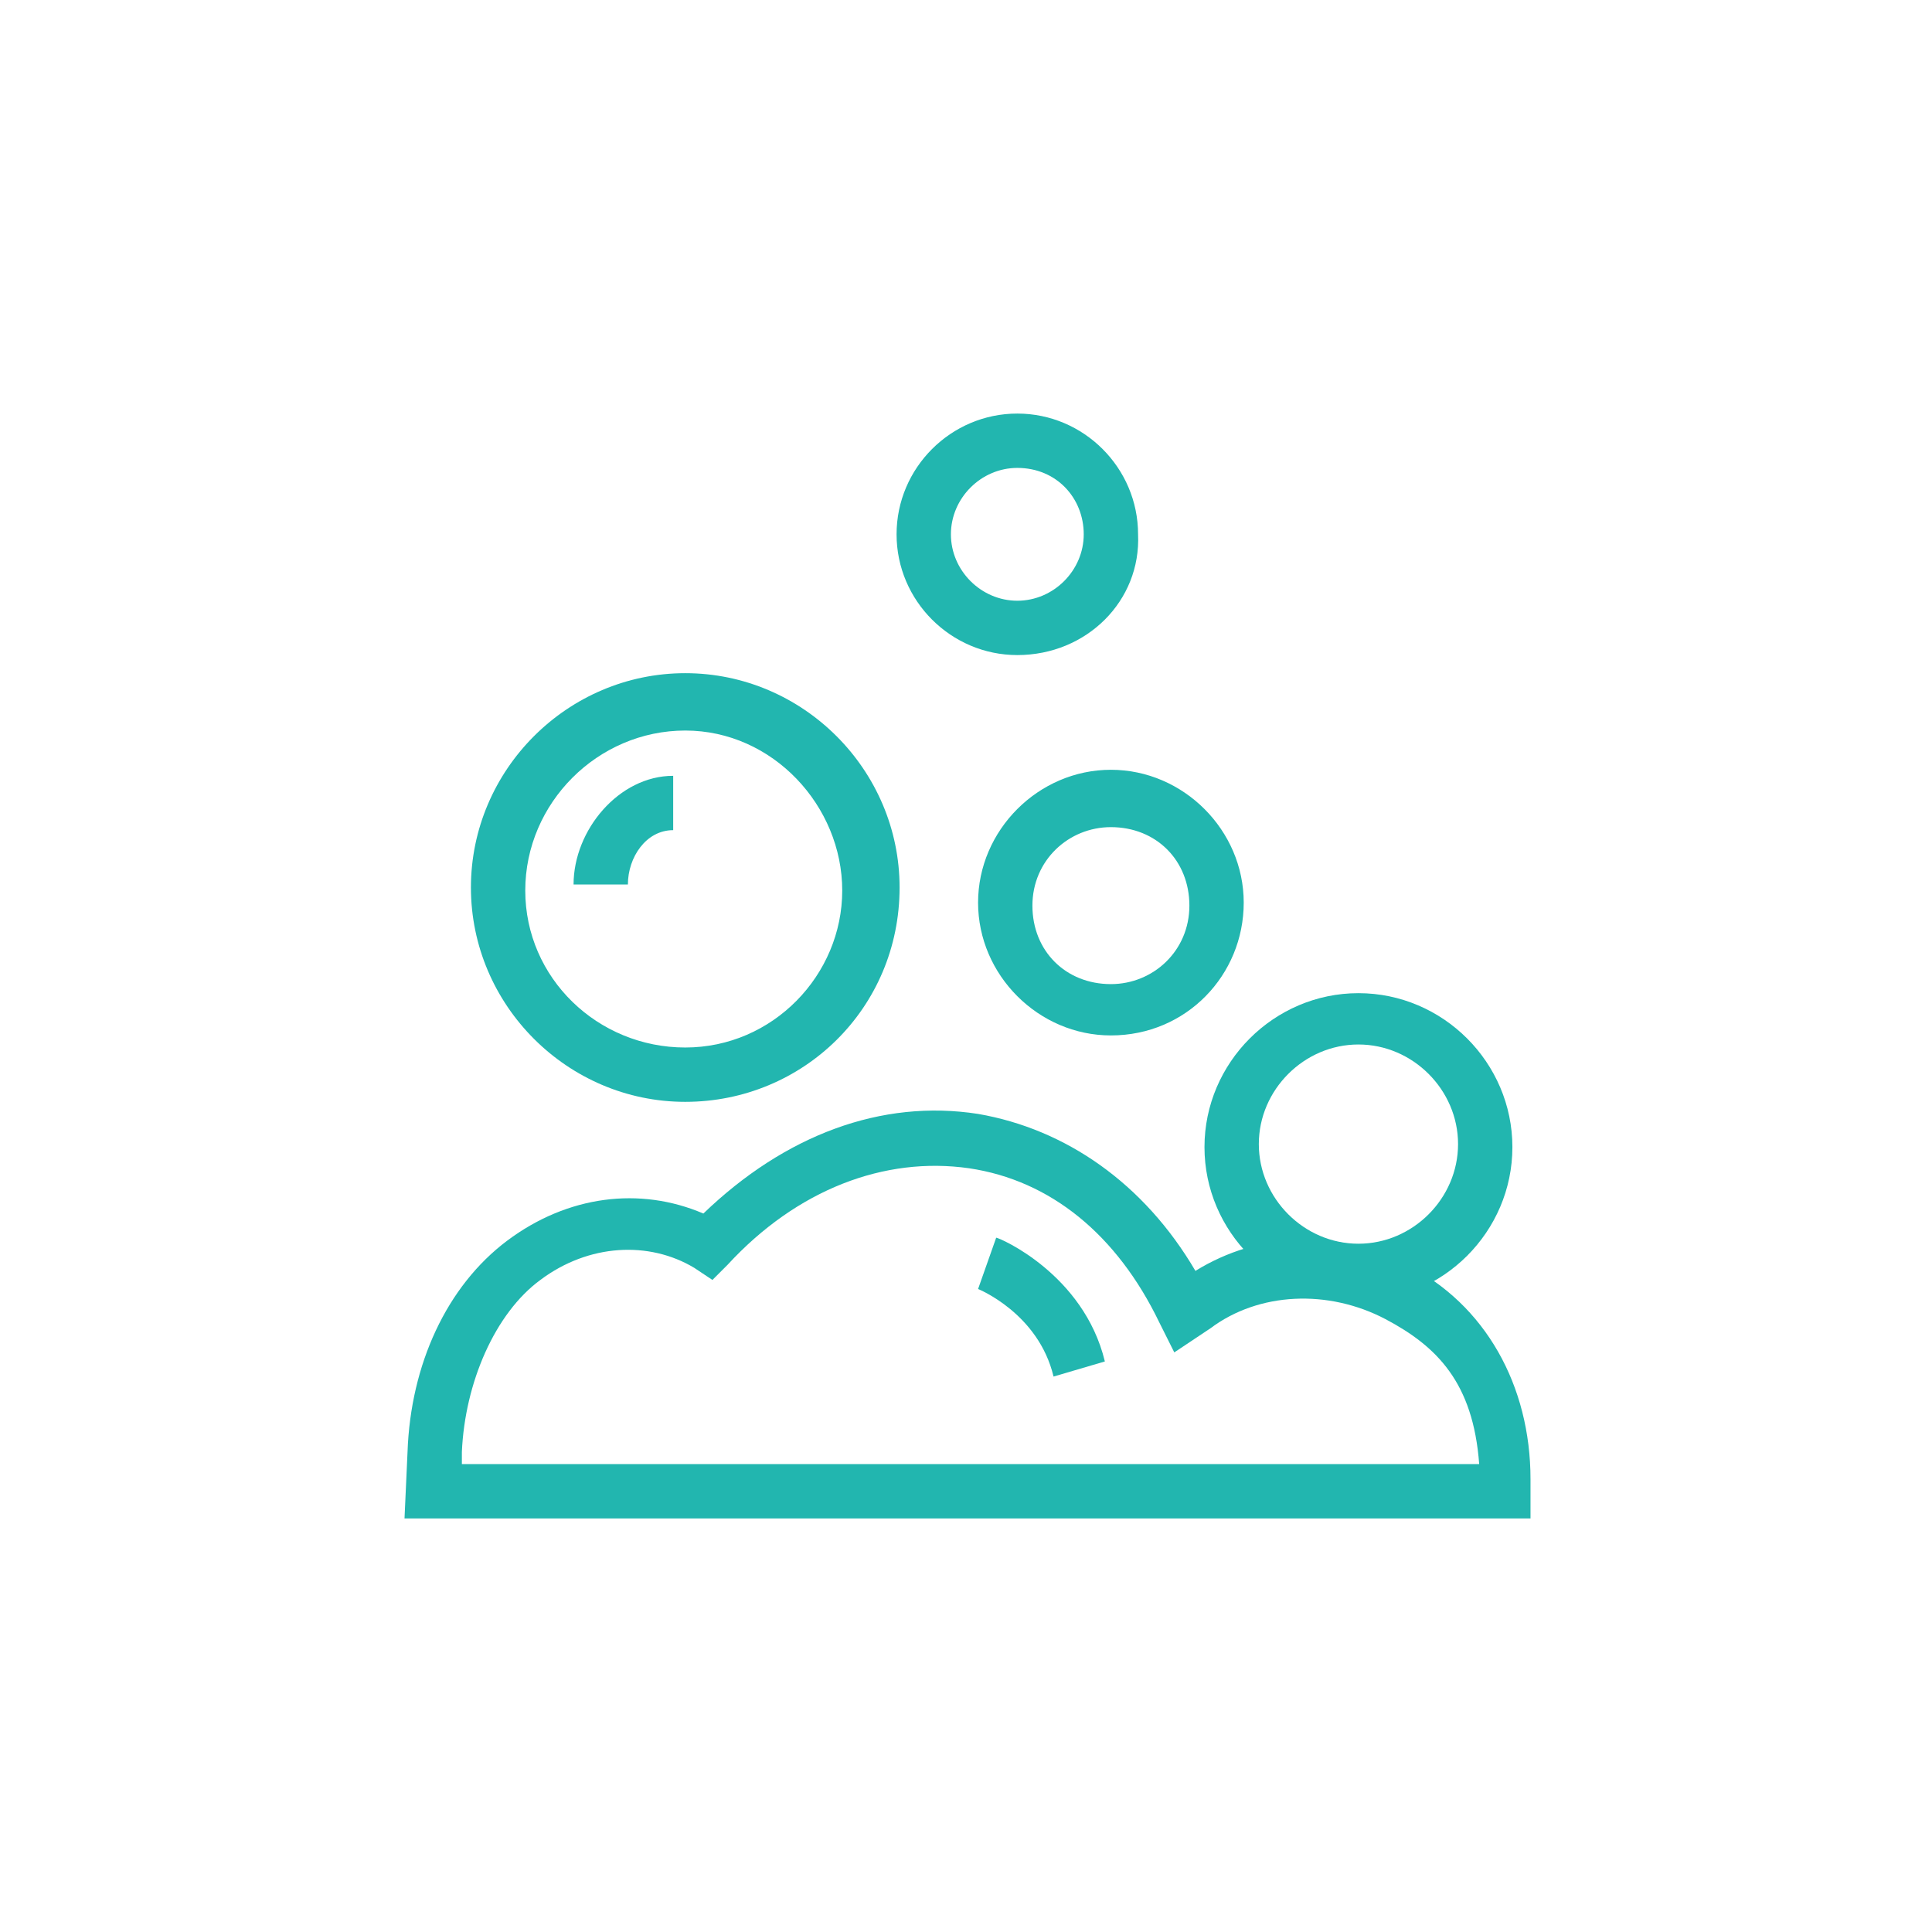 <?xml version="1.0" encoding="UTF-8" standalone="no"?>
<svg xmlns="http://www.w3.org/2000/svg" xmlns:xlink="http://www.w3.org/1999/xlink" class="icon" viewBox="0 0 1024 1024" version="1.1" width="200" height="200">
  <path d="M363.2 584c-62.4 0-113.6-51.2-113.6-113.6 0-62.4 51.2-113.6 113.6-113.6 62.4 0 113.6 51.2 113.6 113.6 0 64-51.2 113.6-113.6 113.6z m0-196.8c-46.4 0-84.8 38.4-84.8 84.8s38.4 83.2 84.8 83.2 83.2-38.4 83.2-83.2-36.8-84.8-83.2-84.8z" fill="#22b6af"></path>
  <path d="M332.8 468.8H304c0-28.8 24-57.6 52.8-57.6v28.8c-14.4 0-24 14.4-24 28.8zM720 689.6c-44.8 0-81.6-36.8-81.6-81.6s36.8-81.6 81.6-81.6 81.6 36.8 81.6 81.6-36.8 81.6-81.6 81.6z m0-136c-28.8 0-52.8 24-52.8 52.8 0 28.8 24 52.8 52.8 52.8 28.8 0 52.8-24 52.8-52.8 0-28.8-24-52.8-52.8-52.8zM588.8 548.8c-38.4 0-70.4-32-70.4-70.4s32-70.4 70.4-70.4c38.4 0 70.4 32 70.4 70.4s-30.4 70.4-70.4 70.4z m0-110.4c-22.4 0-41.6 17.6-41.6 41.6s17.6 41.6 41.6 41.6c22.4 0 41.6-17.6 41.6-41.6s-17.6-41.6-41.6-41.6zM539.2 347.2c-35.2 0-64-28.8-64-64s28.8-64 64-64 64 28.8 64 64c1.6 35.2-27.2 64-64 64z m0-99.2c-19.2 0-35.2 16-35.2 35.2s16 35.2 35.2 35.2c19.2 0 35.2-16 35.2-35.2s-14.4-35.2-35.2-35.2z" fill="#22b6af"></path>
  <path d="M809.6 804.8H214.4l1.6-35.2c1.6-46.4 20.8-88 52.8-112 32-24 70.4-28.8 104-14.4 43.2-41.6 94.4-60.8 145.6-52.8 46.4 8 88 36.8 115.2 83.2 33.6-20.8 75.2-22.4 112-3.2 41.6 20.8 65.6 64 65.6 113.6v20.8z m-564.8-28.8H784c-3.2-43.2-22.4-62.4-49.6-76.8-30.4-16-67.2-14.4-92.8 4.8l-19.2 12.8-8-16c-22.4-46.4-57.6-75.2-100.8-81.6-44.8-6.4-91.2 11.2-128 51.2l-8 8-9.6-6.4c-24-14.4-56-12.8-81.6 6.4-24 17.6-40 54.4-41.6 91.2v6.4z" fill="#22b6af"></path>
  <path d="M558.4 729.6c-8-33.6-40-46.4-40-46.4L528 656c1.6 0 46.4 19.2 57.6 65.6l-27.2 8z" fill="#22b6af"></path>
</svg>
